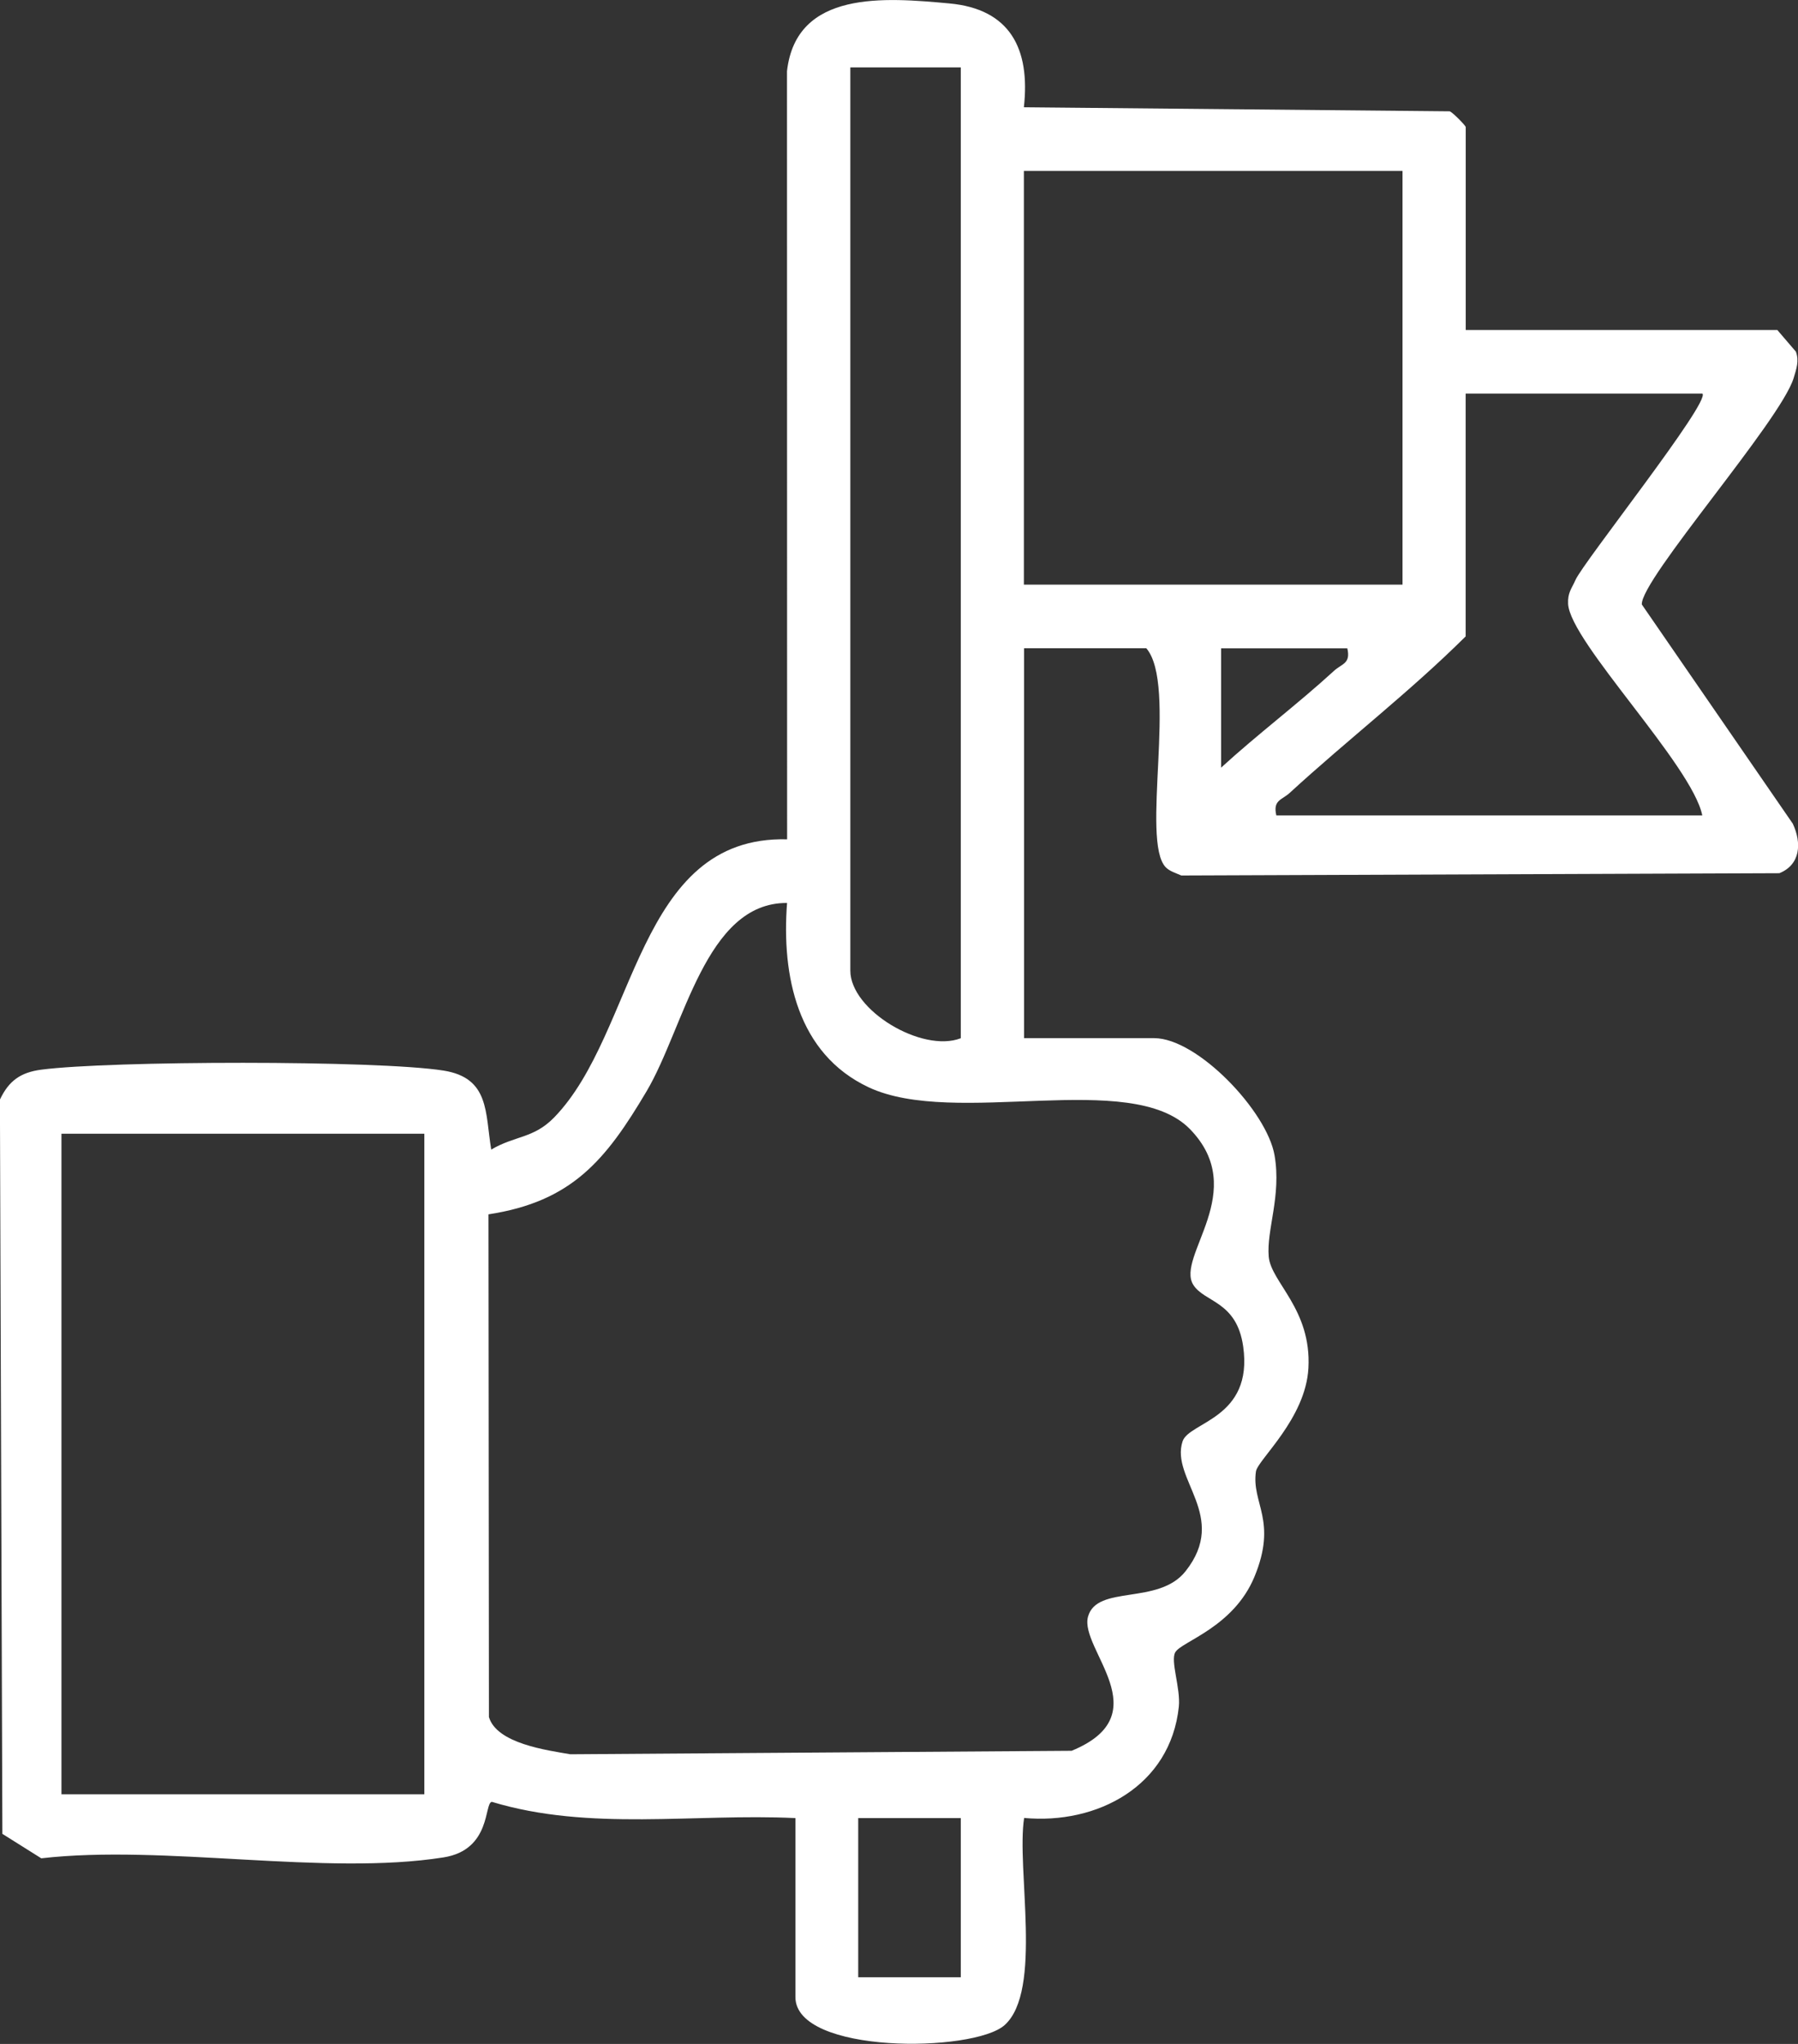 <svg width="44" height="50" viewBox="0 0 44 50" fill="none" xmlns="http://www.w3.org/2000/svg">
<rect x="0" y="0" width="44" height="50" fill="#333333" stroke="none"/>
<g clip-path="url(#clip0_3263_34060)">
<path d="M19.457 44.475C16.986 44.357 14.432 44.803 12.037 44.078C11.844 44.096 12.031 45.252 10.853 45.437C7.956 45.895 4.023 45.114 1.01 45.459L0.058 44.861L-0.002 26.899C0.218 26.434 0.508 26.233 1.01 26.167C2.685 25.947 9.228 25.932 10.853 26.189C11.985 26.368 11.871 27.222 12.021 28.122C12.604 27.777 13.054 27.855 13.56 27.337C15.585 25.256 15.566 20.438 19.262 20.532L19.259 1.742C19.485 -0.251 21.664 -0.06 23.232 0.084C24.716 0.22 25.216 1.188 25.056 2.624L35.479 2.723C35.569 2.766 35.869 3.076 35.869 3.109V8.073H43.494L43.948 8.602C44.033 8.83 43.959 9.029 43.894 9.247C43.577 10.292 40.143 14.178 40.178 14.787L43.873 20.15C44.095 20.627 44.06 21.152 43.544 21.361L28.909 21.417C28.784 21.361 28.623 21.314 28.529 21.217C27.904 20.576 28.822 16.755 28.052 15.858H25.06V25.396H28.245C29.303 25.396 31.008 27.187 31.191 28.266C31.361 29.258 30.99 30.084 31.048 30.742C31.102 31.367 32.098 32.025 32.019 33.467C31.952 34.709 30.778 35.71 30.735 35.996C30.62 36.778 31.27 37.193 30.697 38.575C30.181 39.815 28.911 40.154 28.761 40.419C28.637 40.631 28.894 41.298 28.848 41.75C28.643 43.695 26.846 44.637 25.062 44.472C24.869 45.719 25.523 48.696 24.585 49.539C23.828 50.216 19.465 50.259 19.465 48.853V44.474L19.457 44.475ZM23.512 1.649H20.809V23.744C20.809 24.713 22.564 25.764 23.512 25.398V1.649ZM25.056 4.18V14.302H34.322V4.18H25.056ZM41.658 9.63H35.867V15.568C34.502 16.924 32.973 18.1 31.558 19.399C31.369 19.572 31.145 19.57 31.234 19.948H41.658C41.409 18.715 38.419 15.7 38.374 14.771C38.361 14.495 38.463 14.398 38.554 14.189C38.739 13.761 41.876 9.815 41.66 9.628L41.658 9.63ZM32.971 15.86H29.882V18.779C30.774 17.962 31.755 17.226 32.647 16.409C32.836 16.235 33.06 16.237 32.971 15.86ZM19.262 22.089C17.262 22.073 16.751 25.13 15.822 26.697C14.826 28.377 14 29.393 11.954 29.706L11.965 42.003C12.156 42.651 13.382 42.815 13.957 42.914L26.224 42.829C28.396 41.939 26.411 40.343 26.625 39.55C26.84 38.758 28.348 39.276 29.012 38.437C30.079 37.088 28.635 36.183 28.94 35.258C29.098 34.781 30.672 34.703 30.423 32.941C30.265 31.82 29.473 31.865 29.201 31.429C28.768 30.734 30.595 29.134 29.12 27.621C27.676 26.14 23.373 27.594 21.255 26.597C19.515 25.778 19.123 23.874 19.261 22.085L19.262 22.089ZM1.504 27.734V43.892H10.384V27.734H1.504ZM23.512 44.475H21.002V48.369H23.512V44.475Z" fill="white"/>
</g>
<defs>
<clipPath id="clip0_3263_34060">
<rect width="44" height="50" fill="white"/>
</clipPath>
</defs>
</svg>
